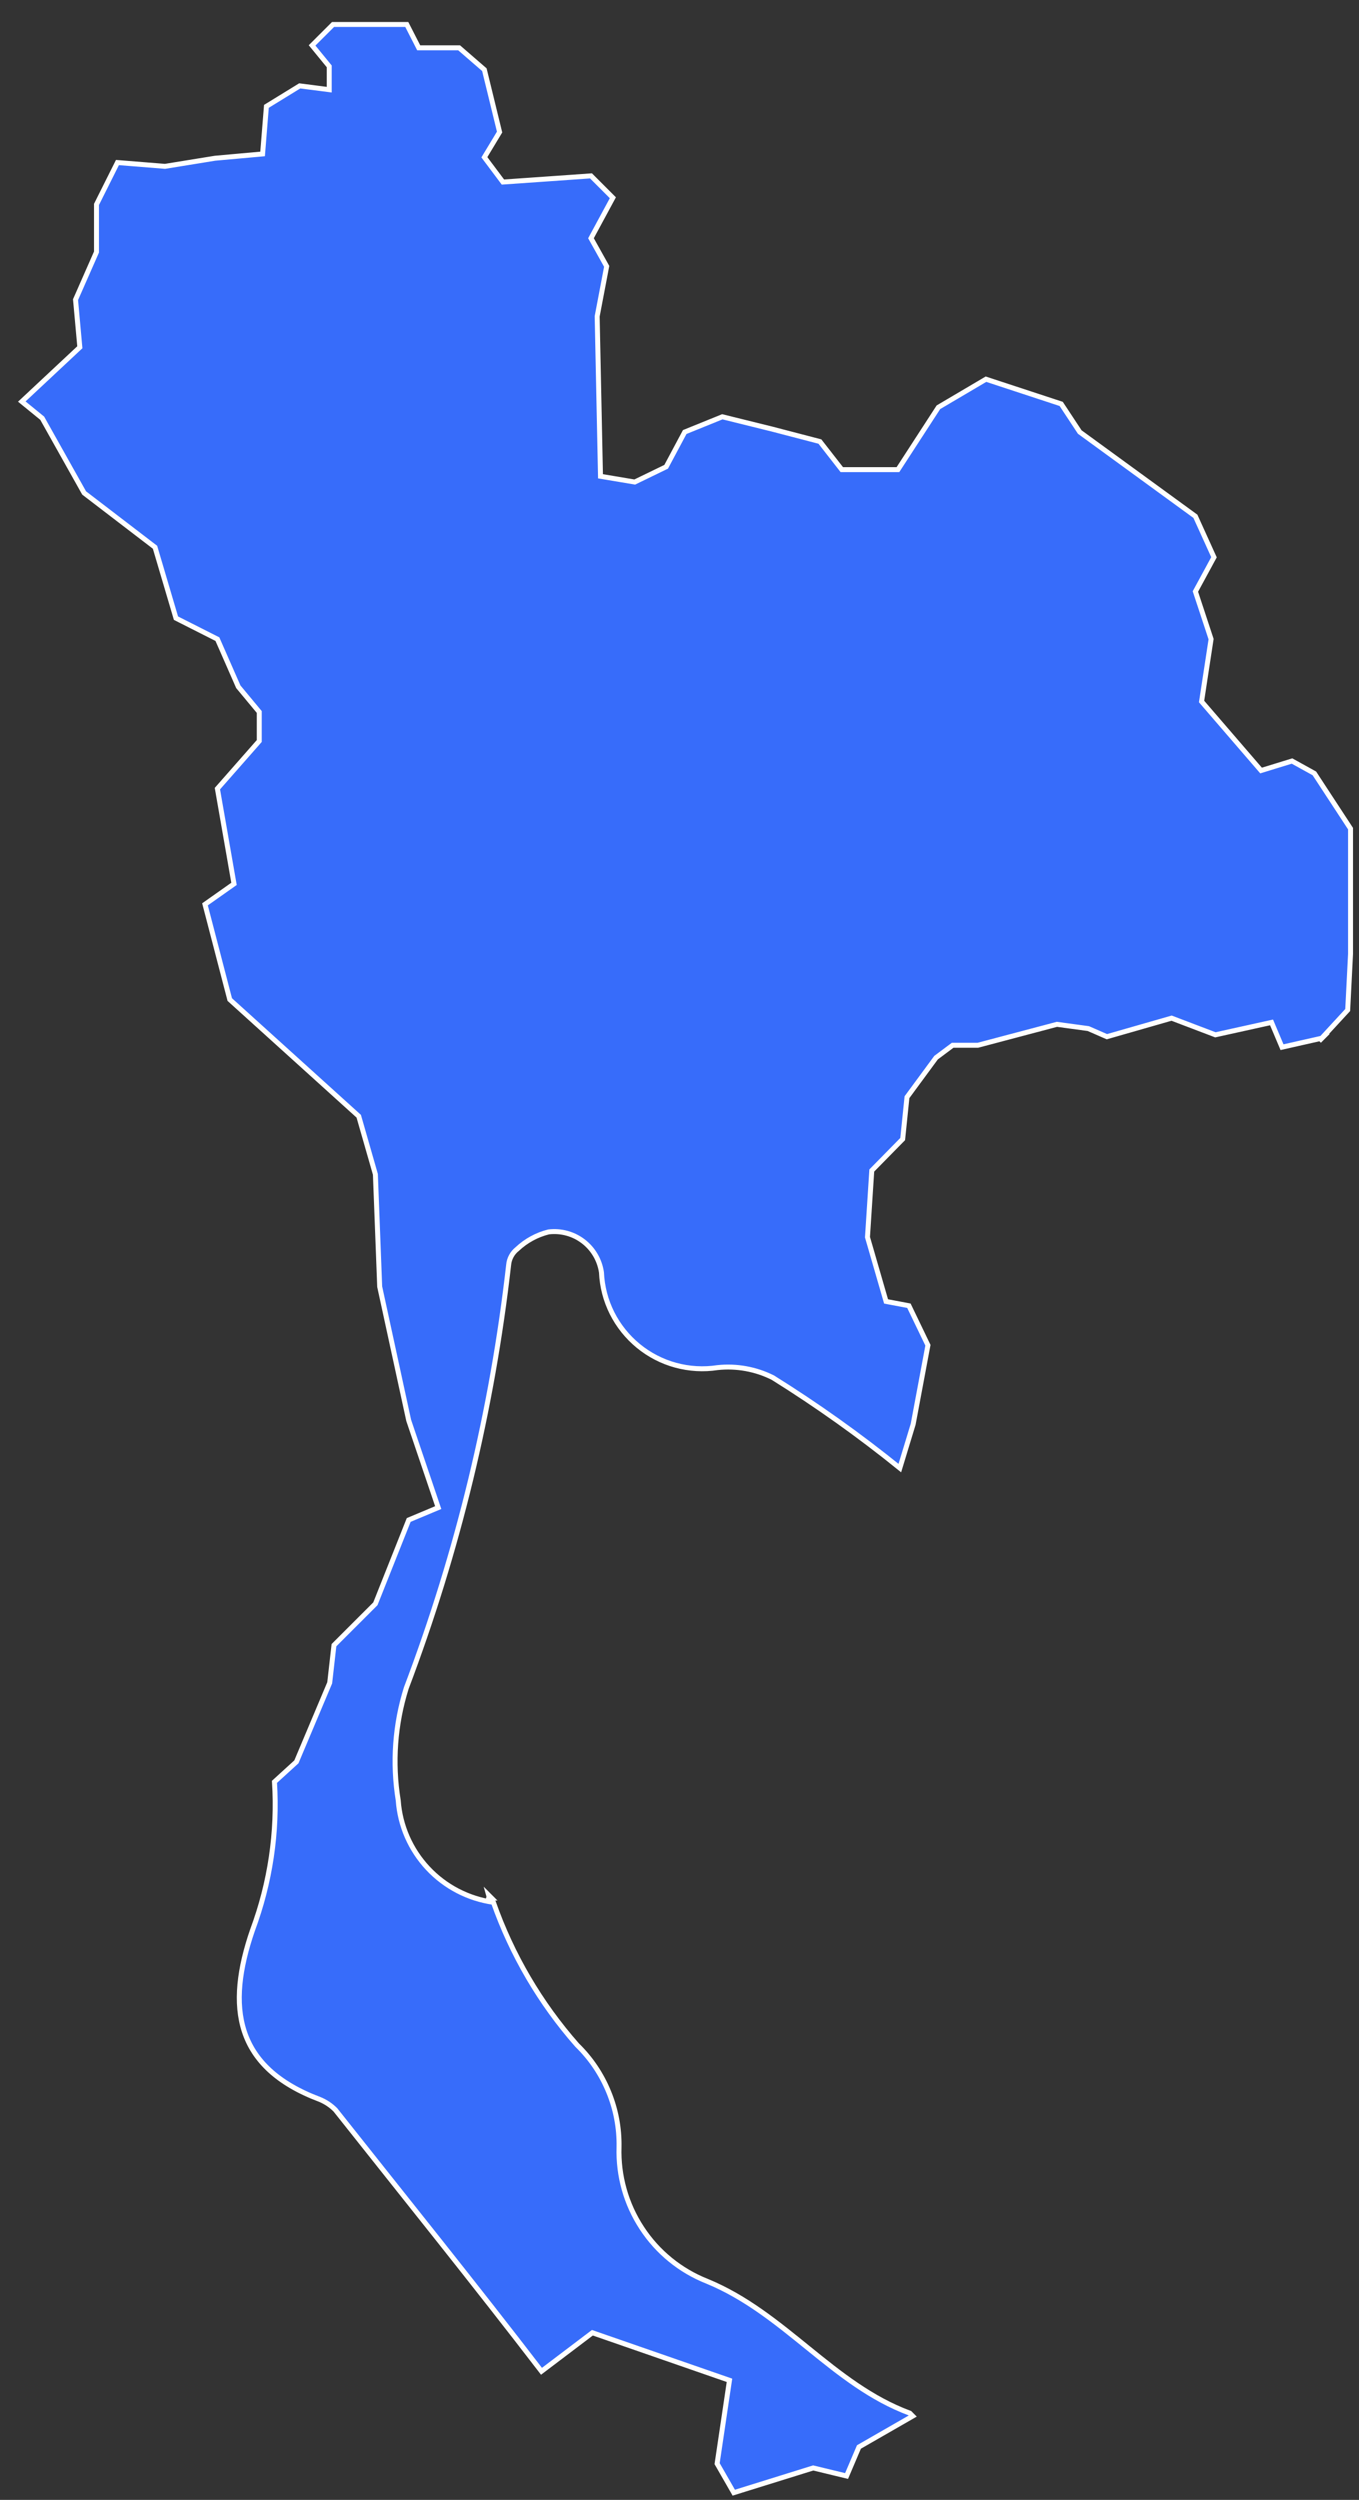 <?xml version="1.0" encoding="UTF-8"?> <svg xmlns="http://www.w3.org/2000/svg" width="31" height="57" viewBox="0 0 31 57" fill="none"><rect x="0" y="0" width="31" height="57" fill="#333333" stroke="none"/><path d="M11.147 43.212C11.153 43.233 11.153 43.256 11.147 43.277H11.212L11.147 43.212ZM29.982 17.634L29.472 17.352L28.766 17.569L27.409 15.995L27.626 14.573L27.268 13.487L27.692 12.706L27.268 11.772L24.63 9.851L24.207 9.21L22.491 8.646L21.406 9.286L20.483 10.708H19.202L18.703 10.068L17.617 9.785L16.477 9.503L15.619 9.851L15.196 10.643L14.479 10.991L13.698 10.86L13.622 7.213L13.839 6.073L13.481 5.432L13.98 4.509L13.481 4.01L12.558 4.075L11.472 4.151L11.049 3.586L11.396 3.011L11.049 1.589L10.473 1.09H9.551L9.279 0.558H7.597L7.119 1.035L7.51 1.513V2.045L6.837 1.958L6.077 2.425L5.99 3.51L4.904 3.608L3.764 3.793L2.679 3.706L2.201 4.661V5.747L1.723 6.832L1.821 7.918L0.497 9.156L0.963 9.536L1.919 11.24L3.536 12.478L4.014 14.095L4.959 14.573L5.436 15.659L5.914 16.234V16.896L4.959 17.982L5.338 20.153L4.676 20.62L5.241 22.791L8.183 25.451L8.563 26.776L8.661 29.338L9.323 32.388L9.996 34.375L9.323 34.657L8.563 36.568L7.618 37.512L7.521 38.37L6.761 40.172L6.261 40.628C6.334 41.776 6.163 42.926 5.762 44.004C5.154 45.763 5.36 47.142 7.293 47.869C7.427 47.924 7.549 48.005 7.651 48.108C9.225 50.095 10.81 52.06 12.352 54.068L13.513 53.189L16.64 54.274L16.358 56.174L16.738 56.836L18.55 56.272L19.311 56.456L19.593 55.794L20.82 55.089L20.754 55.023C18.996 54.372 17.899 52.744 16.13 52.016C15.52 51.775 15 51.352 14.641 50.803C14.281 50.255 14.1 49.61 14.121 48.955C14.129 48.523 14.048 48.094 13.883 47.695C13.719 47.295 13.475 46.933 13.166 46.632C12.325 45.679 11.677 44.573 11.255 43.375C10.682 43.294 10.154 43.02 9.759 42.597C9.364 42.174 9.125 41.629 9.084 41.051C8.945 40.195 9.008 39.317 9.268 38.489C10.445 35.382 11.229 32.14 11.603 28.838C11.609 28.768 11.63 28.701 11.664 28.639C11.697 28.578 11.743 28.523 11.798 28.48C11.999 28.291 12.246 28.156 12.514 28.089C12.796 28.055 13.08 28.132 13.305 28.305C13.53 28.477 13.679 28.731 13.72 29.012C13.734 29.335 13.816 29.651 13.961 29.94C14.106 30.228 14.31 30.483 14.56 30.688C14.81 30.893 15.1 31.043 15.411 31.128C15.723 31.213 16.049 31.232 16.368 31.183C16.801 31.137 17.238 31.216 17.628 31.411C18.635 32.039 19.603 32.728 20.526 33.474L20.83 32.475L21.167 30.673L20.733 29.772L20.212 29.674L19.788 28.209L19.886 26.689L20.591 25.972L20.689 25.017L21.352 24.116L21.731 23.833H22.307L24.109 23.356L24.826 23.453L25.249 23.638L26.725 23.215L27.724 23.595L29.005 23.312L29.244 23.877L30.156 23.671L30.091 23.736L30.742 23.03L30.807 21.749V18.894L29.982 17.634Z" fill="#376CFA" stroke="white" stroke-width="0.113" stroke-miterlimit="10"></path></svg> 
